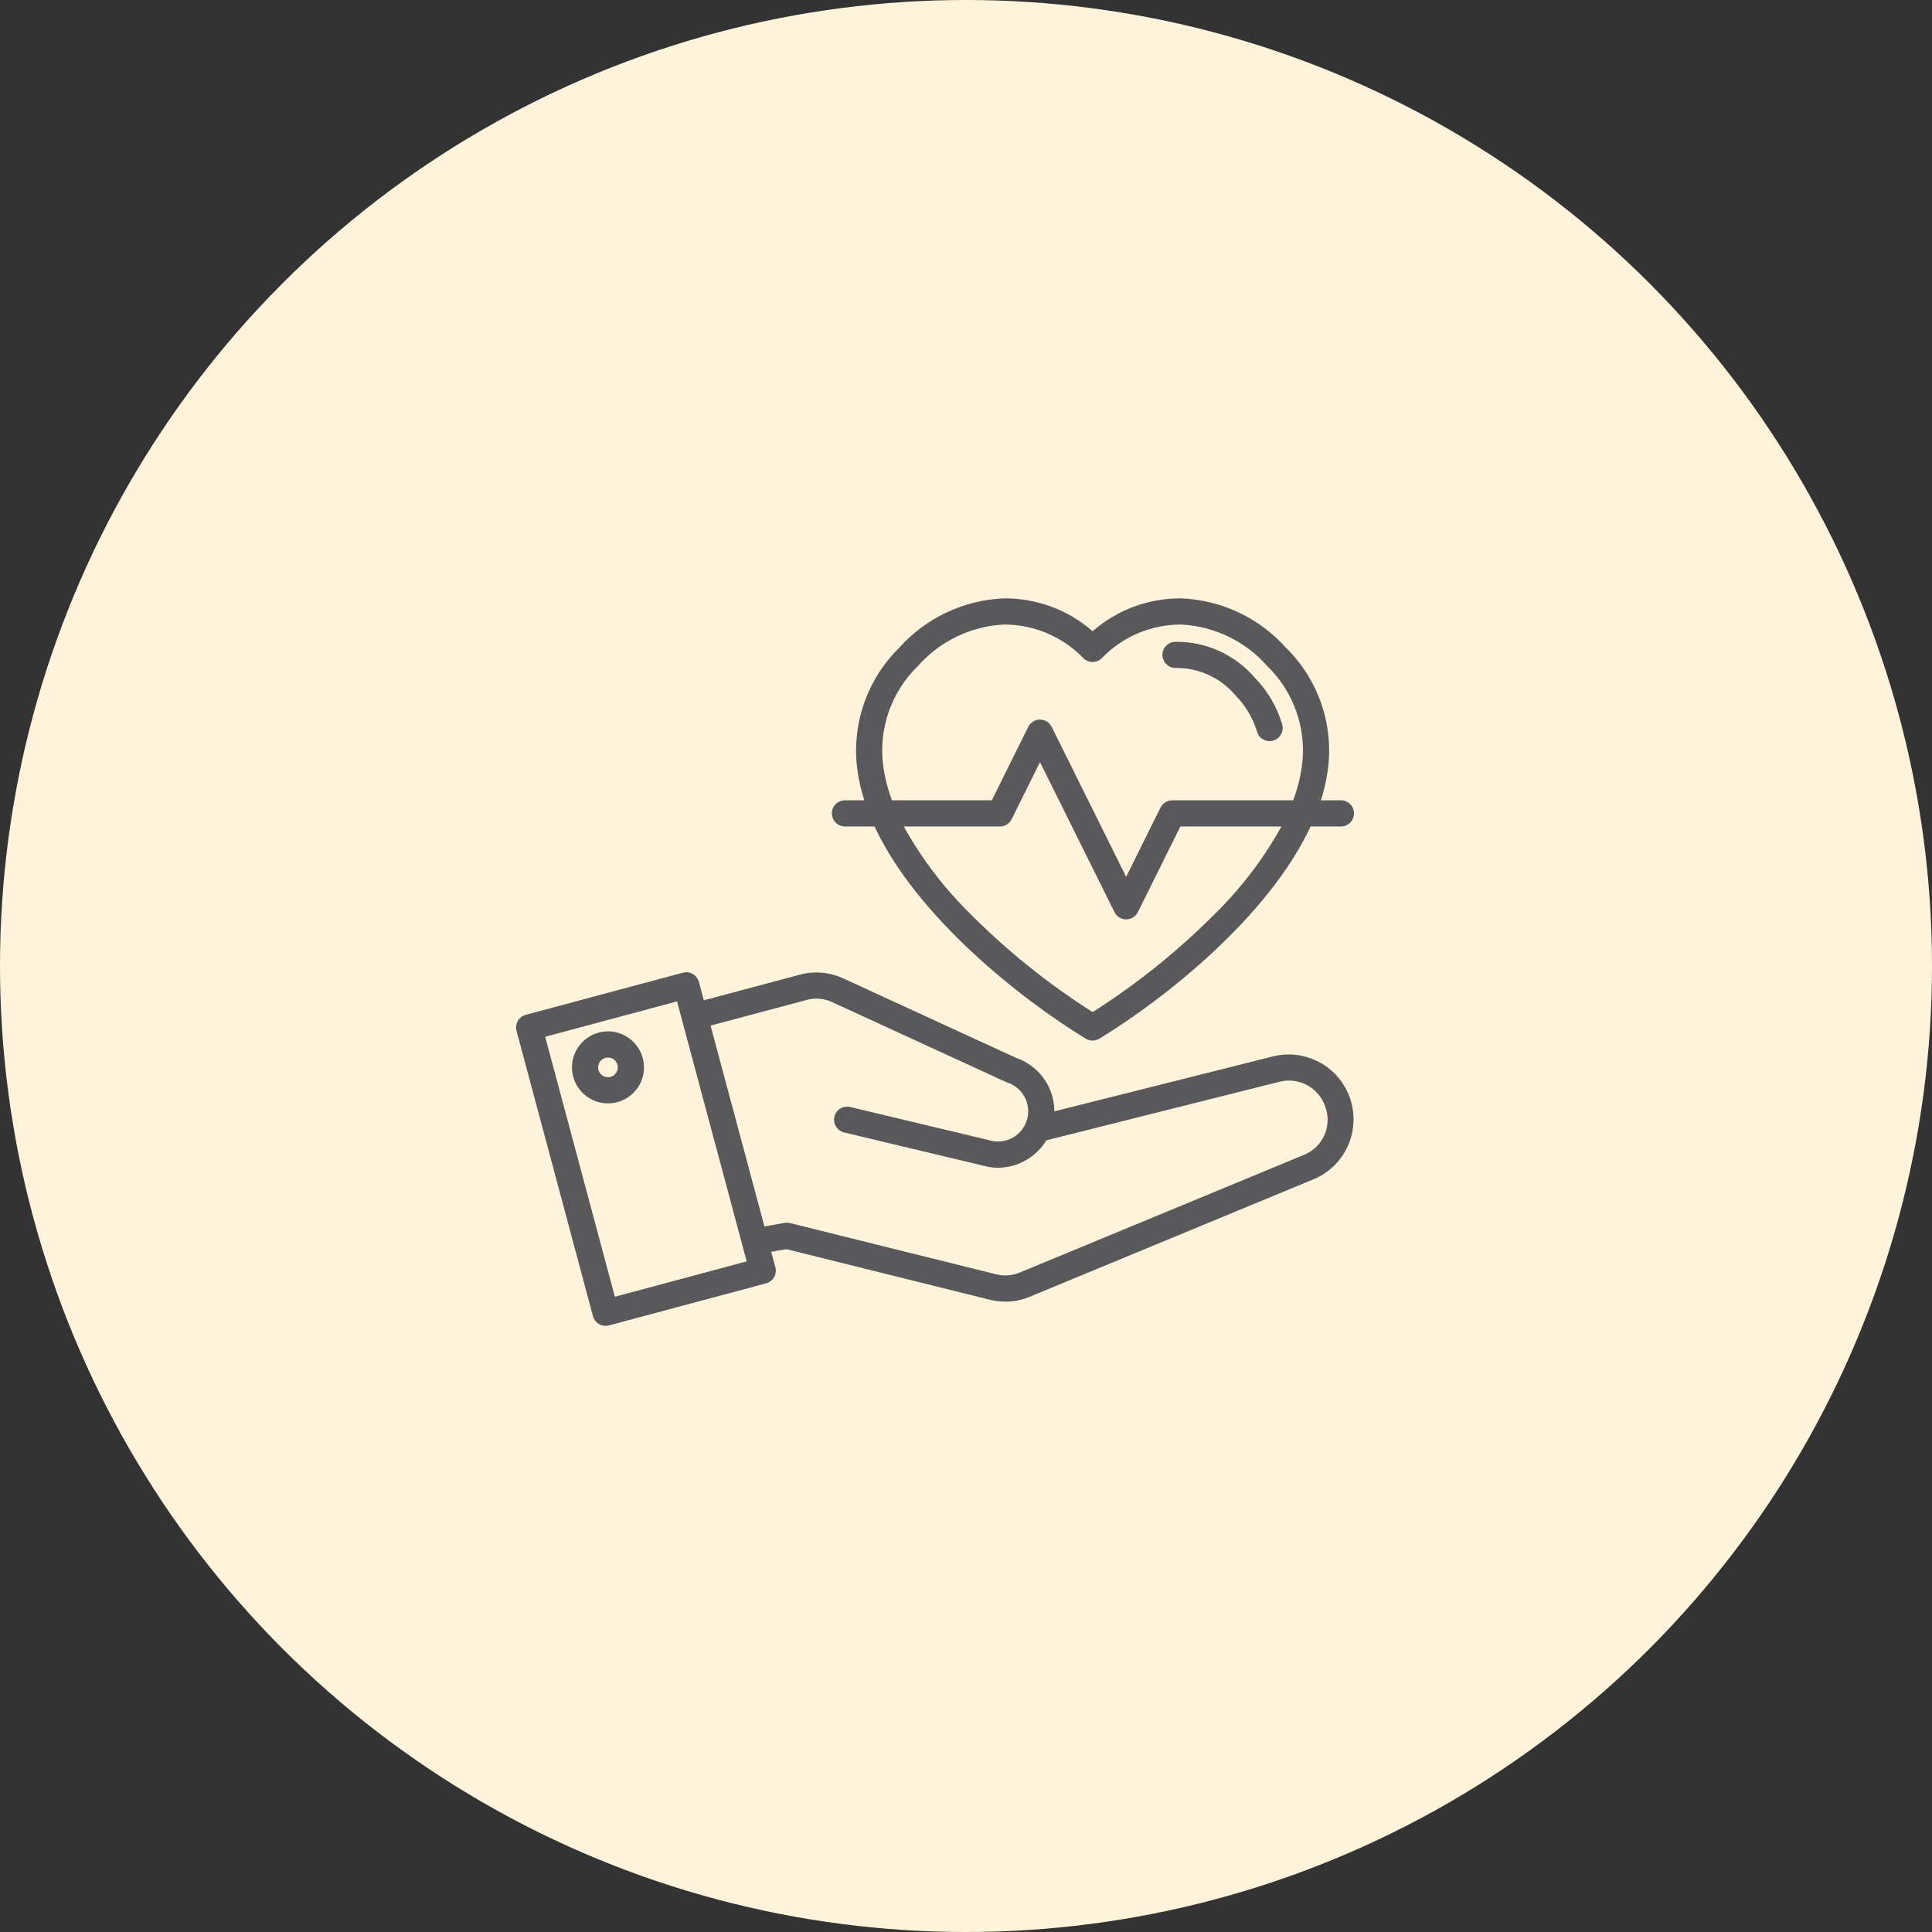 <svg xmlns="http://www.w3.org/2000/svg" width="73" height="73" viewBox="0 0 73 73" fill="none"><rect x="0" y="0" width="73" height="73" fill="#333333" stroke="none"/><circle cx="36.5" cy="36.5" r="36.5" fill="#FFF4DB"></circle><g clip-path="url(#clip0_202_154)"><path fill-rule="evenodd" clip-rule="evenodd" d="M48.447 27.375C48.465 27.437 48.469 27.502 48.462 27.567C48.454 27.631 48.434 27.694 48.402 27.75C48.37 27.807 48.327 27.857 48.276 27.897C48.225 27.937 48.167 27.966 48.104 27.984C48.061 27.996 48.016 28.002 47.971 28.003C47.862 28.003 47.757 27.967 47.671 27.902C47.585 27.837 47.523 27.745 47.495 27.641C47.339 27.128 47.062 26.661 46.686 26.279C46.41 25.951 46.066 25.687 45.676 25.507C45.287 25.327 44.862 25.235 44.434 25.238C44.305 25.243 44.179 25.197 44.084 25.11C43.989 25.023 43.931 24.903 43.923 24.774C43.915 24.645 43.958 24.519 44.042 24.421C44.127 24.324 44.246 24.263 44.374 24.252C44.948 24.238 45.518 24.352 46.042 24.586C46.566 24.819 47.032 25.166 47.407 25.601C47.893 26.099 48.251 26.707 48.448 27.375H48.447ZM44.291 30.239H48.863C49.017 29.831 49.126 29.406 49.188 28.973C49.286 28.279 49.218 27.571 48.989 26.908C48.761 26.244 48.378 25.645 47.873 25.158C47.465 24.695 46.967 24.319 46.41 24.051C45.854 23.783 45.249 23.63 44.633 23.599C44.072 23.596 43.516 23.708 43 23.927C42.483 24.146 42.017 24.467 41.629 24.872C41.536 24.963 41.412 25.013 41.282 25.013C41.153 25.013 41.029 24.963 40.937 24.872C40.557 24.477 40.103 24.162 39.6 23.943C39.098 23.724 38.558 23.607 38.01 23.599H37.932C37.315 23.629 36.711 23.783 36.154 24.051C35.598 24.319 35.1 24.695 34.691 25.158C34.186 25.645 33.804 26.244 33.576 26.907C33.347 27.571 33.279 28.279 33.377 28.973C33.439 29.406 33.548 29.83 33.702 30.239H37.475L38.852 27.465C38.893 27.382 38.956 27.313 39.035 27.264C39.113 27.215 39.203 27.19 39.295 27.19C39.387 27.19 39.477 27.215 39.556 27.264C39.634 27.313 39.697 27.382 39.738 27.465L42.551 33.131L43.85 30.514C43.891 30.432 43.954 30.363 44.032 30.314C44.11 30.266 44.2 30.24 44.291 30.239ZM45.963 34.472C44.549 35.9 42.98 37.165 41.284 38.242C39.588 37.165 38.018 35.9 36.604 34.472C35.638 33.512 34.811 32.42 34.15 31.229H37.782C37.874 31.228 37.964 31.203 38.042 31.154C38.121 31.105 38.184 31.036 38.225 30.953L39.296 28.797L42.109 34.463C42.15 34.546 42.213 34.615 42.291 34.664C42.369 34.713 42.46 34.738 42.552 34.738C42.644 34.738 42.734 34.713 42.812 34.664C42.891 34.615 42.954 34.546 42.995 34.463L44.6 31.228H48.419C47.758 32.419 46.931 33.511 45.965 34.471L45.963 34.472ZM48.593 24.479C48.095 23.921 47.489 23.467 46.813 23.146C46.136 22.825 45.402 22.643 44.654 22.61C43.416 22.594 42.216 23.036 41.284 23.851C40.353 23.036 39.152 22.594 37.914 22.61C37.166 22.643 36.431 22.825 35.755 23.146C35.078 23.467 34.472 23.92 33.974 24.479C33.368 25.074 32.911 25.802 32.638 26.606C32.364 27.409 32.282 28.265 32.398 29.106C32.452 29.49 32.539 29.87 32.658 30.239H31.913C31.784 30.243 31.662 30.296 31.572 30.389C31.482 30.481 31.432 30.605 31.432 30.734C31.432 30.863 31.482 30.987 31.572 31.079C31.662 31.172 31.784 31.225 31.913 31.229H33.045C34.639 34.65 38.586 37.762 41.026 39.246C41.103 39.293 41.192 39.318 41.283 39.318C41.373 39.318 41.462 39.293 41.54 39.246C43.98 37.761 47.926 34.649 49.52 31.229H50.652C50.718 31.23 50.784 31.219 50.846 31.195C50.907 31.171 50.963 31.134 51.011 31.088C51.058 31.042 51.096 30.987 51.121 30.926C51.147 30.865 51.16 30.8 51.16 30.734C51.16 30.668 51.147 30.602 51.121 30.541C51.096 30.481 51.058 30.425 51.011 30.379C50.963 30.333 50.907 30.297 50.846 30.273C50.784 30.249 50.718 30.238 50.652 30.239H49.91C50.03 29.87 50.116 29.49 50.17 29.106C50.286 28.265 50.204 27.409 49.931 26.606C49.657 25.802 49.2 25.074 48.595 24.479H48.593ZM22.973 40.702C22.899 40.702 22.827 40.681 22.766 40.64C22.705 40.599 22.657 40.541 22.629 40.473C22.601 40.405 22.594 40.33 22.608 40.258C22.622 40.186 22.658 40.12 22.71 40.068C22.762 40.016 22.828 39.98 22.9 39.966C22.972 39.952 23.047 39.959 23.114 39.987C23.182 40.015 23.241 40.063 23.281 40.124C23.322 40.185 23.344 40.257 23.344 40.33C23.344 40.429 23.305 40.523 23.235 40.593C23.166 40.663 23.071 40.702 22.973 40.702ZM22.973 38.97C22.703 38.97 22.44 39.05 22.217 39.2C21.993 39.349 21.819 39.562 21.716 39.81C21.613 40.059 21.586 40.333 21.639 40.596C21.691 40.86 21.821 41.103 22.011 41.293C22.201 41.483 22.444 41.613 22.708 41.665C22.972 41.718 23.245 41.691 23.494 41.587C23.742 41.484 23.955 41.31 24.104 41.086C24.254 40.862 24.334 40.599 24.333 40.33C24.333 39.969 24.189 39.624 23.934 39.369C23.679 39.114 23.333 38.97 22.973 38.97ZM49.307 43.622C49.641 43.475 49.906 43.207 50.049 42.872C50.192 42.537 50.202 42.16 50.077 41.818C49.961 41.471 49.718 41.181 49.397 41.006C49.077 40.831 48.702 40.783 48.347 40.873L39.536 43.087C39.346 43.401 39.077 43.662 38.757 43.843C38.437 44.025 38.076 44.12 37.708 44.122C37.586 44.122 37.465 44.111 37.346 44.09C37.336 44.088 37.326 44.087 37.316 44.084L31.893 42.789C31.83 42.773 31.771 42.746 31.718 42.708C31.666 42.67 31.621 42.622 31.587 42.566C31.553 42.511 31.53 42.45 31.52 42.386C31.51 42.321 31.512 42.256 31.528 42.193C31.543 42.13 31.57 42.07 31.608 42.017C31.646 41.965 31.694 41.92 31.75 41.886C31.805 41.852 31.867 41.83 31.931 41.819C31.995 41.809 32.06 41.812 32.123 41.827L37.528 43.118C37.812 43.164 38.103 43.1 38.342 42.941C38.581 42.781 38.752 42.537 38.819 42.257C38.886 41.978 38.846 41.683 38.705 41.432C38.565 41.181 38.335 40.992 38.061 40.903C38.043 40.897 38.024 40.891 38.007 40.882L31.461 37.873C31.148 37.722 30.792 37.692 30.458 37.788L26.849 38.752L28.884 46.34L29.644 46.206C29.712 46.194 29.783 46.197 29.85 46.213L37.621 48.145C37.929 48.226 38.255 48.202 38.547 48.076L49.307 43.621V43.622ZM23.233 48.997L28.213 47.661L25.581 37.837L20.6 39.174L23.233 48.999V48.997ZM48.106 39.914L39.84 41.991C39.838 41.546 39.699 41.112 39.44 40.751C39.181 40.389 38.816 40.117 38.395 39.972L31.875 36.974C31.352 36.729 30.759 36.679 30.203 36.833L26.593 37.795L26.409 37.102C26.374 36.976 26.291 36.868 26.178 36.802C26.064 36.736 25.929 36.719 25.802 36.753L19.866 38.344C19.74 38.378 19.632 38.461 19.566 38.575C19.501 38.689 19.483 38.824 19.517 38.95L22.405 49.731C22.434 49.836 22.496 49.929 22.582 49.995C22.669 50.061 22.774 50.097 22.883 50.098C22.926 50.098 22.97 50.092 23.011 50.08L28.948 48.49C29.01 48.473 29.069 48.444 29.121 48.404C29.172 48.365 29.215 48.316 29.248 48.259C29.28 48.203 29.301 48.141 29.309 48.077C29.318 48.012 29.314 47.947 29.297 47.884L29.14 47.3L29.713 47.199L37.382 49.106C37.581 49.157 37.785 49.182 37.991 49.183C38.312 49.182 38.629 49.117 38.924 48.991L49.685 44.537C50.245 44.288 50.693 43.839 50.938 43.277C51.184 42.715 51.21 42.082 51.012 41.502C50.814 40.922 50.405 40.437 49.867 40.143C49.329 39.849 48.7 39.767 48.105 39.914H48.106Z" fill="#59595C"></path></g><defs><clipPath id="clip0_202_154"><rect width="32" height="32" fill="white" transform="translate(19.5 20.5)"></rect></clipPath></defs></svg>